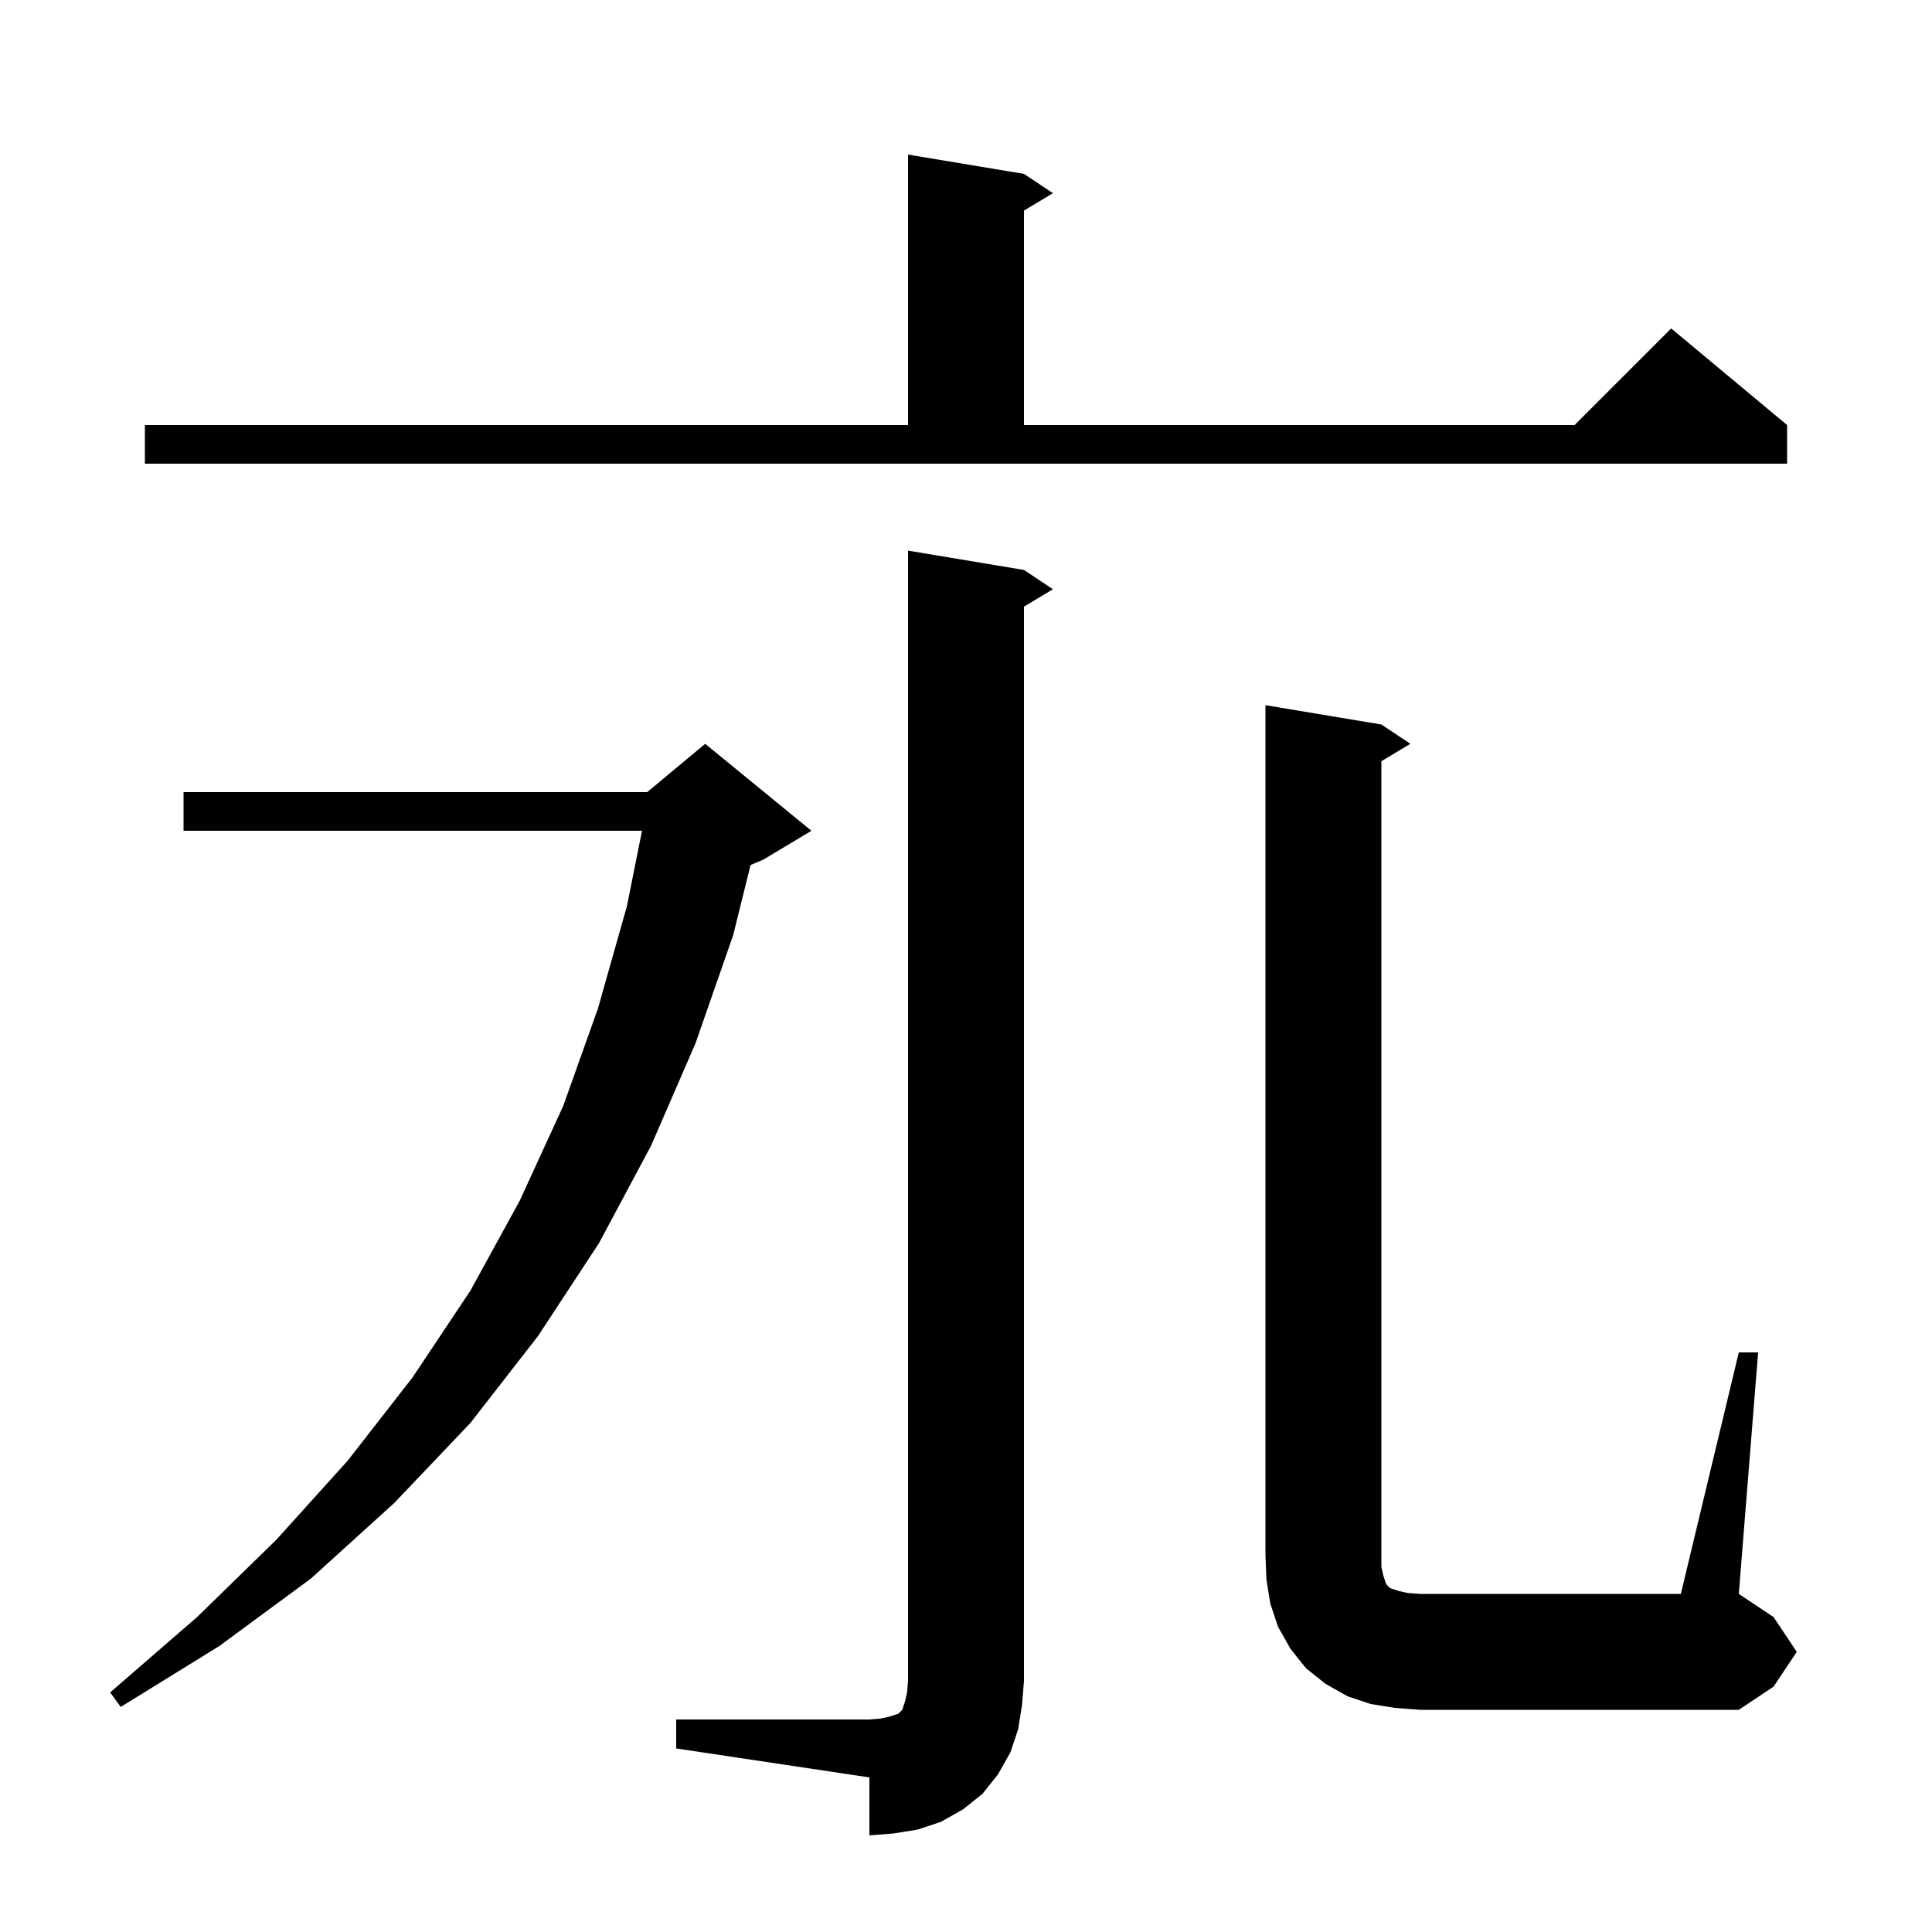 <svg xmlns="http://www.w3.org/2000/svg" xmlns:xlink="http://www.w3.org/1999/xlink" version="1.1" baseProfile="full" viewBox="0 0 200 200" width="200" height="200"><g fill="currentColor"><path d="M 70.0 178.0 L 90.0 178.0 L 91.2 177.9 L 92.1 177.7 L 93.0 177.4 L 93.4 177.0 L 93.7 176.1 L 93.9 175.2 L 94.0 174.0 L 94.0 57.0 L 106.0 59.0 L 109.0 61.0 L 106.0 62.8 L 106.0 174.0 L 105.8 176.5 L 105.4 179.0 L 104.6 181.4 L 103.3 183.7 L 101.7 185.7 L 99.7 187.3 L 97.4 188.6 L 95.0 189.4 L 92.5 189.8 L 90.0 190.0 L 90.0 184.0 L 70.0 181.0 Z M 180.0 140.0 L 182.0 140.0 L 180.0 165.0 L 183.6 167.4 L 186.0 171.0 L 183.6 174.6 L 180.0 177.0 L 147.0 177.0 L 144.4 176.8 L 141.9 176.4 L 139.5 175.6 L 137.2 174.3 L 135.2 172.7 L 133.6 170.7 L 132.3 168.4 L 131.5 166.0 L 131.1 163.5 L 131.0 161.0 L 131.0 73.0 L 143.0 75.0 L 146.0 77.0 L 143.0 78.8 L 143.0 162.2 L 143.2 163.1 L 143.5 164.0 L 143.9 164.4 L 144.8 164.7 L 145.7 164.9 L 147.0 165.0 L 174.0 165.0 Z M 84.0 86.0 L 79.0 89.0 L 77.699 89.542 L 75.9 96.8 L 72.0 108.0 L 67.4 118.6 L 62.0 128.7 L 55.7 138.3 L 48.7 147.3 L 40.8 155.6 L 32.2 163.4 L 22.7 170.4 L 12.5 176.7 L 11.4 175.2 L 20.4 167.4 L 28.6 159.4 L 36.0 151.2 L 42.7 142.6 L 48.7 133.6 L 53.8 124.3 L 58.3 114.5 L 61.9 104.4 L 64.9 93.8 L 66.46 86.0 L 19.0 86.0 L 19.0 82.0 L 67.0 82.0 L 73.0 77.0 Z M 106.0 18.0 L 109.0 20.0 L 106.0 21.8 L 106.0 44.0 L 163.0 44.0 L 173.0 34.0 L 185.0 44.0 L 185.0 48.0 L 15.0 48.0 L 15.0 44.0 L 94.0 44.0 L 94.0 16.0 Z "/></g></svg>